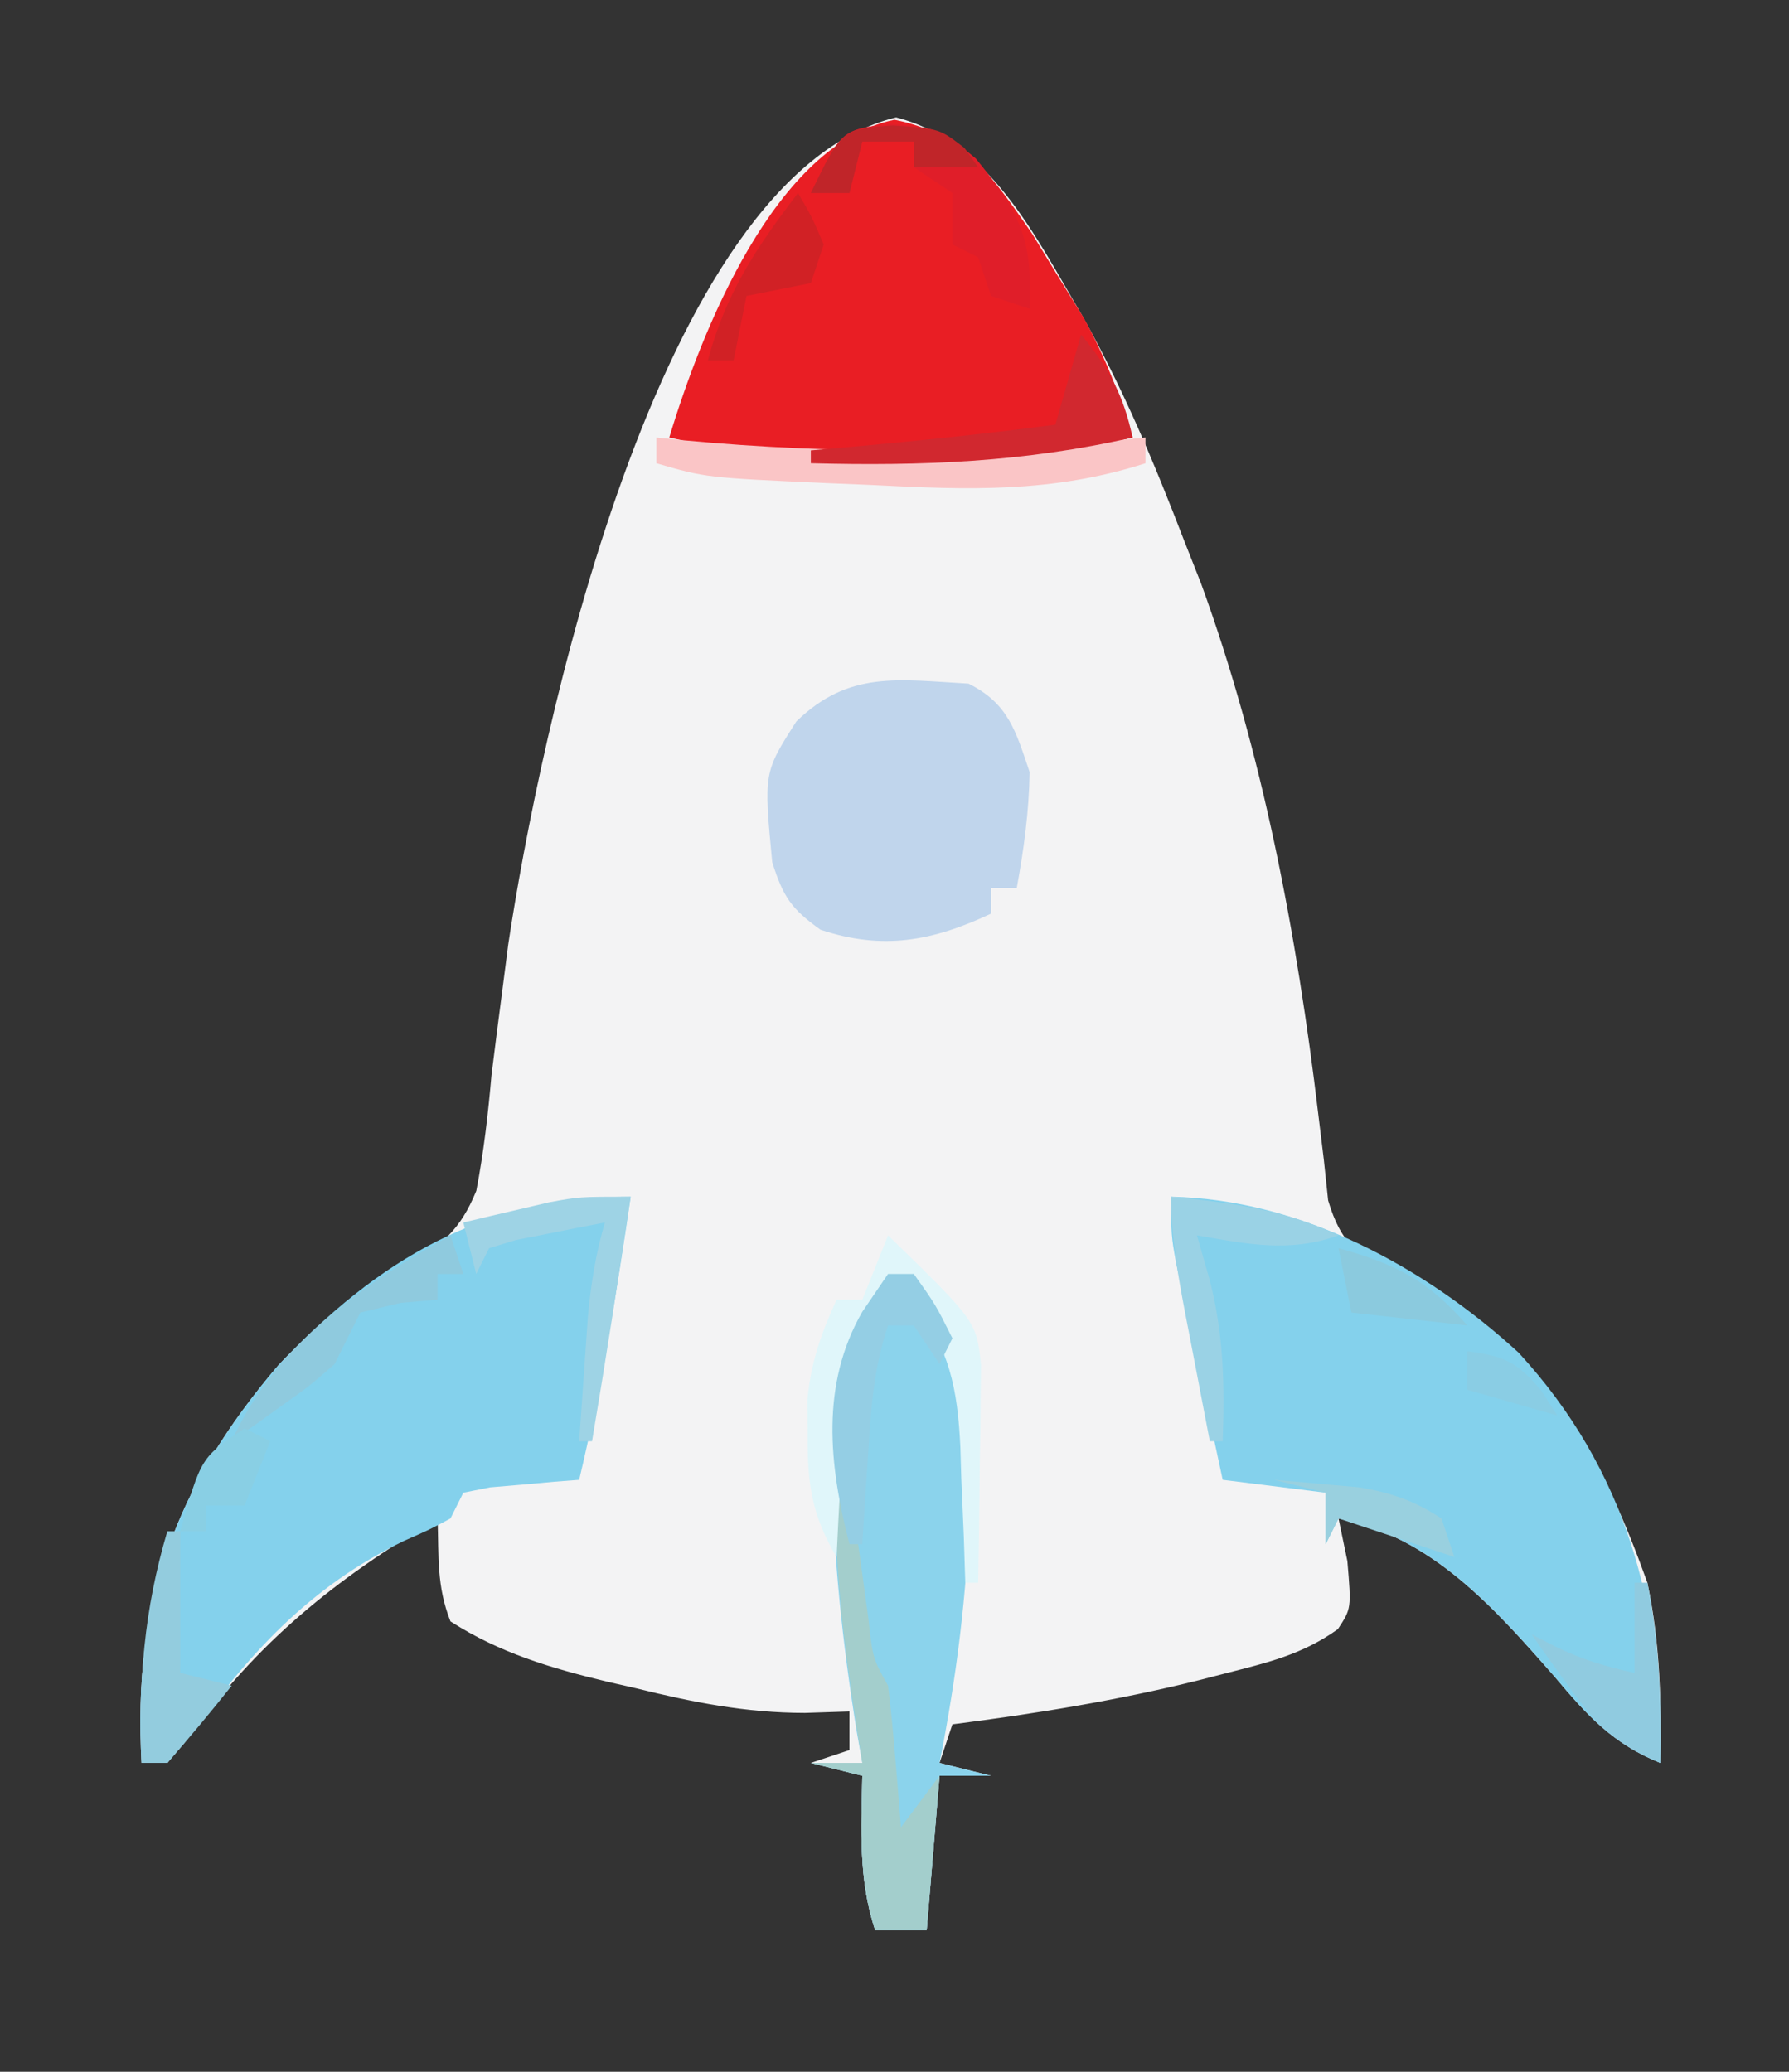 <?xml version="1.0" encoding="UTF-8"?>
<svg version="1.1" xmlns="http://www.w3.org/2000/svg" width="139" height="161">
<rect width="100%" height="100%" fill="#333333" stroke="none"/>
<path d="M0 0 C7.301 1.893 10.768 9.152 14.391 15.285 C17.585 20.927 20.05 26.83 22.375 32.875 C22.806 33.966 23.236 35.056 23.68 36.18 C28.481 49.331 31.15 63.574 32.801 77.457 C32.943 78.617 33.084 79.777 33.23 80.973 C33.342 82.025 33.453 83.077 33.567 84.16 C34.596 87.616 35.917 88.435 39 90.188 C40.342 90.845 40.342 90.845 41.711 91.516 C50.749 96.127 55.064 104.64 58.375 113.875 C59.375 118.639 59.458 123.033 59.375 127.875 C55.645 126.363 53.696 124.177 51.125 121.125 C46.438 115.789 41.597 110.294 34.375 108.875 C34.602 109.968 34.829 111.061 35.062 112.188 C35.375 115.875 35.375 115.875 34.324 117.477 C31.546 119.47 28.806 120.089 25.5 120.938 C24.514 121.191 24.514 121.191 23.508 121.45 C17.197 123.022 10.824 124.048 4.375 124.875 C3.88 126.36 3.88 126.36 3.375 127.875 C4.695 128.205 6.015 128.535 7.375 128.875 C6.055 128.875 4.735 128.875 3.375 128.875 C3.045 132.835 2.715 136.795 2.375 140.875 C1.055 140.875 -0.265 140.875 -1.625 140.875 C-2.952 136.894 -2.694 133.025 -2.625 128.875 C-3.945 128.545 -5.265 128.215 -6.625 127.875 C-5.635 127.545 -4.645 127.215 -3.625 126.875 C-3.625 125.885 -3.625 124.895 -3.625 123.875 C-5.338 123.931 -5.338 123.931 -7.086 123.988 C-11.666 123.985 -15.82 123.158 -20.25 122.062 C-20.974 121.897 -21.699 121.731 -22.445 121.561 C-26.812 120.512 -30.807 119.326 -34.625 116.875 C-35.709 114.123 -35.526 111.884 -35.625 108.875 C-43.72 113.703 -49.565 118.427 -55.109 126.082 C-55.61 126.674 -56.11 127.265 -56.625 127.875 C-57.285 127.875 -57.945 127.875 -58.625 127.875 C-59.336 115.497 -56.038 106.38 -47.996 96.969 C-44.915 93.709 -41.978 91.504 -38.031 89.383 C-35.276 87.562 -33.88 86.497 -32.618 83.42 C-32.042 80.422 -31.704 77.478 -31.438 74.438 C-31.16 72.193 -30.874 69.949 -30.578 67.707 C-30.359 66.003 -30.359 66.003 -30.135 64.264 C-27.777 48.59 -18.731 4.521 0 0 Z " fill="#F3F3F4" transform="translate(69.625,9.125)"/>
<path d="M0 0 C10.026 0.201 19.705 5.435 27 12.125 C35.376 21.235 38.208 31.964 38 44 C34.27 42.488 32.321 40.302 29.75 37.25 C25.063 31.914 20.222 26.419 13 25 C12.67 25.66 12.34 26.32 12 27 C12 25.68 12 24.36 12 23 C9.36 22.67 6.72 22.34 4 22 C3.328 18.897 2.664 15.792 2 12.688 C1.809 11.806 1.618 10.925 1.422 10.018 C1.241 9.17 1.061 8.322 0.875 7.449 C0.707 6.669 0.54 5.889 0.367 5.085 C0 3 0 3 0 0 Z " fill="#84D1EC" transform="translate(91,93)"/>
<path d="M0 0 C-1.076 7.408 -2.271 14.715 -4 22 C-4.957 22.073 -4.957 22.073 -5.934 22.148 C-6.76 22.223 -7.586 22.298 -8.438 22.375 C-9.261 22.445 -10.085 22.514 -10.934 22.586 C-11.616 22.723 -12.297 22.859 -13 23 C-13.33 23.66 -13.66 24.32 -14 25 C-15.602 25.859 -15.602 25.859 -17.625 26.75 C-25.073 30.375 -29.716 35.581 -34.52 42.242 C-35.008 42.822 -35.497 43.402 -36 44 C-36.66 44 -37.32 44 -38 44 C-38.711 31.622 -35.413 22.505 -27.371 13.094 C-19.603 4.875 -11.448 0 0 0 Z " fill="#84D1EC" transform="translate(49,93)"/>
<path d="M0 0 C5.376 1.056 7.619 4.419 10.668 8.809 C11.334 9.903 12.001 10.997 12.688 12.125 C13.699 13.763 13.699 13.763 14.73 15.434 C16.39 18.485 17.522 21.364 18.5 24.688 C6.34 27.467 -5.34 27.467 -17.5 24.688 C-15.018 16.472 -9.267 1.82 0 0 Z " fill="#E91E24" transform="translate(69.5,9.312)"/>
<path d="M0 0 C0.66 0 1.32 0 2 0 C5.628 5.435 6.598 9.145 6.375 15.625 C6.362 16.405 6.349 17.186 6.336 17.99 C6.158 24.769 5.317 31.345 4 38 C5.32 38.33 6.64 38.66 8 39 C6.68 39 5.36 39 4 39 C3.67 42.96 3.34 46.92 3 51 C1.68 51 0.36 51 -1 51 C-2.327 47.019 -2.069 43.15 -2 39 C-3.32 38.67 -4.64 38.34 -6 38 C-4.68 38 -3.36 38 -2 38 C-2.144 37.187 -2.289 36.373 -2.438 35.535 C-3.545 28.697 -4.253 21.985 -4.375 15.062 C-4.401 14.366 -4.427 13.669 -4.453 12.951 C-4.474 7.466 -2.933 4.446 0 0 Z " fill="#8BD3EC" transform="translate(69,99)"/>
<path d="M0 0 C3.106 1.553 3.662 3.669 4.75 6.875 C4.7 9.934 4.304 12.869 3.75 15.875 C3.09 15.875 2.43 15.875 1.75 15.875 C1.75 16.535 1.75 17.195 1.75 17.875 C-2.783 20.008 -6.661 20.738 -11.5 19.125 C-13.778 17.498 -14.401 16.564 -15.25 13.875 C-15.913 6.914 -15.913 6.914 -13.375 2.938 C-9.282 -1.035 -5.467 -0.304 0 0 Z " fill="#C0D5EC" transform="translate(75.25,53.125)"/>
<path d="M0 0 C0.33 0 0.66 0 1 0 C1.133 0.987 1.266 1.975 1.402 2.992 C1.579 4.274 1.756 5.555 1.938 6.875 C2.112 8.151 2.286 9.427 2.465 10.742 C2.814 13.876 2.814 13.876 4 16 C4.228 17.871 4.41 19.747 4.562 21.625 C4.646 22.628 4.73 23.631 4.816 24.664 C4.877 25.435 4.938 26.206 5 27 C5.99 25.68 6.98 24.36 8 23 C7.67 26.96 7.34 30.92 7 35 C5.68 35 4.36 35 3 35 C1.673 31.019 1.931 27.15 2 23 C0.68 22.67 -0.64 22.34 -2 22 C-0.68 22 0.64 22 2 22 C1.856 21.082 1.711 20.164 1.562 19.219 C0.584 12.747 -0.262 6.546 0 0 Z " fill="#A3CECC" transform="translate(65,115)"/>
<path d="M0 0 C6.856 6.675 6.856 6.675 7.227 10.085 C7.211 11.255 7.211 11.255 7.195 12.449 C7.186 13.721 7.186 13.721 7.176 15.018 C7.159 15.899 7.142 16.78 7.125 17.688 C7.116 18.58 7.107 19.473 7.098 20.393 C7.074 22.595 7.041 24.798 7 27 C6.67 27 6.34 27 6 27 C5.963 25.831 5.925 24.662 5.887 23.457 C5.821 21.909 5.755 20.361 5.688 18.812 C5.665 18.044 5.642 17.275 5.619 16.482 C5.398 11.801 4.763 8.933 2 5 C2 4.34 2 3.68 2 3 C-2.185 6.804 -3.201 10.019 -3.531 15.684 C-3.562 16.366 -3.593 17.047 -3.625 17.75 C-3.664 18.447 -3.702 19.145 -3.742 19.863 C-3.836 21.575 -3.919 23.288 -4 25 C-5.923 21.756 -6.271 19.313 -6.25 15.562 C-6.255 14.636 -6.26 13.709 -6.266 12.754 C-5.985 9.839 -5.212 7.651 -4 5 C-3.34 5 -2.68 5 -2 5 C-1.34 3.35 -0.68 1.7 0 0 Z " fill="#E0F6FA" transform="translate(69,96)"/>
<path d="M0 0 C3.75 0.375 3.75 0.375 6.562 2.688 C10.014 6.928 10.992 8.93 10.75 14.375 C9.76 14.045 8.77 13.715 7.75 13.375 C7.42 12.385 7.09 11.395 6.75 10.375 C6.09 10.045 5.43 9.715 4.75 9.375 C4.75 8.055 4.75 6.735 4.75 5.375 C3.76 4.715 2.77 4.055 1.75 3.375 C1.75 2.715 1.75 2.055 1.75 1.375 C0.43 1.375 -0.89 1.375 -2.25 1.375 C-2.58 2.695 -2.91 4.015 -3.25 5.375 C-4.24 5.375 -5.23 5.375 -6.25 5.375 C-3.865 0.446 -3.865 0.446 0 0 Z " fill="#E01E29" transform="translate(69.25,9.625)"/>
<path d="M0 0 C1.056 0.108 1.056 0.108 2.133 0.219 C14.168 1.35 25.978 1.233 38 0 C38 0.66 38 1.32 38 2 C30.807 4.312 24.244 4.076 16.75 3.688 C15.58 3.639 14.409 3.591 13.203 3.541 C3.845 3.117 3.845 3.117 0 2 C0 1.34 0 0.68 0 0 Z " fill="#FAC5C6" transform="translate(51,34)"/>
<path d="M0 0 C2.183 2.657 3.276 4.656 4 8 C-4.398 9.92 -12.404 10.226 -21 10 C-21 9.67 -21 9.34 -21 9 C-20.299 8.939 -19.598 8.879 -18.875 8.816 C-13.232 8.318 -7.616 7.742 -2 7 C-1.34 4.69 -0.68 2.38 0 0 Z " fill="#D1282F" transform="translate(84,26)"/>
<path d="M0 0 C0.33 0 0.66 0 1 0 C1.953 4.763 2.083 9.167 2 14 C-1.452 12.574 -3.101 10.903 -5.25 7.875 C-6.031 6.788 -6.031 6.788 -6.828 5.68 C-7.215 5.125 -7.602 4.571 -8 4 C-7.08 4.476 -7.08 4.476 -6.141 4.961 C-4.09 5.956 -2.221 6.524 0 7 C0 4.69 0 2.38 0 0 Z " fill="#90CBE0" transform="translate(127,123)"/>
<path d="M0 0 C-0.312 2.042 -0.625 4.083 -0.938 6.125 C-1.112 7.262 -1.286 8.399 -1.465 9.57 C-1.956 12.717 -2.47 15.859 -3 19 C-3.33 19 -3.66 19 -4 19 C-3.858 16.916 -3.712 14.833 -3.562 12.75 C-3.481 11.59 -3.4 10.43 -3.316 9.234 C-3.068 6.69 -2.719 4.44 -2 2 C-3.481 2.281 -4.96 2.575 -6.438 2.875 C-7.261 3.037 -8.085 3.2 -8.934 3.367 C-9.616 3.576 -10.297 3.785 -11 4 C-11.33 4.66 -11.66 5.32 -12 6 C-12.33 4.68 -12.66 3.36 -13 2 C-11.585 1.661 -10.168 1.329 -8.75 1 C-7.567 0.722 -7.567 0.722 -6.359 0.438 C-4 0 -4 0 0 0 Z " fill="#9ED3E5" transform="translate(49,93)"/>
<path d="M0 0 C0.33 0 0.66 0 1 0 C1 3.63 1 7.26 1 11 C2.32 11.33 3.64 11.66 5 12 C3.384 14.041 1.714 16.041 0 18 C-0.66 18 -1.32 18 -2 18 C-2.236 11.596 -1.823 6.154 0 0 Z " fill="#93CCDE" transform="translate(13,119)"/>
<path d="M0 0 C0.66 0 1.32 0 2 0 C3.688 2.375 3.688 2.375 5 5 C4.67 5.66 4.34 6.32 4 7 C3.34 6.01 2.68 5.02 2 4 C1.34 4 0.68 4 0 4 C-1.156 7.467 -1.328 10.541 -1.562 14.188 C-1.646 15.46 -1.73 16.732 -1.816 18.043 C-1.877 19.019 -1.938 19.995 -2 21 C-2.33 21 -2.66 21 -3 21 C-4.594 14.823 -5.255 8.608 -2 2.938 C-1.34 1.968 -0.68 0.999 0 0 Z " fill="#94CEE4" transform="translate(69,99)"/>
<path d="M0 0 C4.714 0.479 8.666 0.968 13 3 C9.182 4.374 5.927 3.68 2 3 C2.33 4.155 2.66 5.31 3 6.5 C4.084 10.775 4.157 14.604 4 19 C3.67 19 3.34 19 3 19 C2.497 16.396 1.997 13.792 1.5 11.188 C1.357 10.45 1.214 9.712 1.066 8.951 C0.491 5.922 0 3.091 0 0 Z " fill="#9AD2E5" transform="translate(91,93)"/>
<path d="M0 0 C0.33 0.99 0.66 1.98 1 3 C0.34 3 -0.32 3 -1 3 C-1 3.66 -1 4.32 -1 5 C-1.949 5.082 -2.897 5.165 -3.875 5.25 C-4.906 5.497 -5.938 5.745 -7 6 C-7.676 7.329 -8.341 8.663 -9 10 C-10.945 11.703 -10.945 11.703 -13.125 13.25 C-13.849 13.771 -14.574 14.292 -15.32 14.828 C-15.875 15.215 -16.429 15.602 -17 16 C-13.609 8.478 -7.003 3.947 0 0 Z " fill="#8FCADE" transform="translate(35,96)"/>
<path d="M0 0 C1.062 1.812 1.062 1.812 2 4 C1.67 4.99 1.34 5.98 1 7 C-0.65 7.33 -2.3 7.66 -4 8 C-4.33 9.65 -4.66 11.3 -5 13 C-5.66 13 -6.32 13 -7 13 C-5.588 7.738 -3.251 4.278 0 0 Z " fill="#D12125" transform="translate(62,15)"/>
<path d="M0 0 C1.418 0.115 2.834 0.243 4.25 0.375 C5.039 0.445 5.828 0.514 6.641 0.586 C9.145 1.025 10.87 1.614 13 3 C13.33 3.99 13.66 4.98 14 6 C11.03 5.01 8.06 4.02 5 3 C4.67 3.66 4.34 4.32 4 5 C4 3.68 4 2.36 4 1 C2.68 0.67 1.36 0.34 0 0 Z " fill="#99D0DF" transform="translate(99,115)"/>
<path d="M0 0 C4.431 1.208 6.981 2.517 10 6 C7.03 5.67 4.06 5.34 1 5 C0.67 3.35 0.34 1.7 0 0 Z " fill="#8BCADE" transform="translate(104,97)"/>
<path d="M0 0 C0.66 0.33 1.32 0.66 2 1 C1.34 2.65 0.68 4.3 0 6 C-0.99 6 -1.98 6 -3 6 C-3 6.66 -3 7.32 -3 8 C-3.66 8 -4.32 8 -5 8 C-3.375 2.25 -3.375 2.25 0 0 Z " fill="#89CFE4" transform="translate(19,111)"/>
<path d="M0 0 C3.625 0.25 3.625 0.25 5.562 1.75 C5.913 2.245 6.264 2.74 6.625 3.25 C4.975 3.25 3.325 3.25 1.625 3.25 C1.625 2.59 1.625 1.93 1.625 1.25 C0.305 1.25 -1.015 1.25 -2.375 1.25 C-2.705 2.57 -3.035 3.89 -3.375 5.25 C-4.365 5.25 -5.355 5.25 -6.375 5.25 C-3.977 0.295 -3.977 0.295 0 0 Z " fill="#C02529" transform="translate(69.375,9.75)"/>
<path d="M0 0 C2.886 0.398 3.822 0.79 5.75 3.062 C6.162 3.702 6.575 4.341 7 5 C4.69 4.34 2.38 3.68 0 3 C0 2.01 0 1.02 0 0 Z " fill="#8ACDE4" transform="translate(114,105)"/>
</svg>

